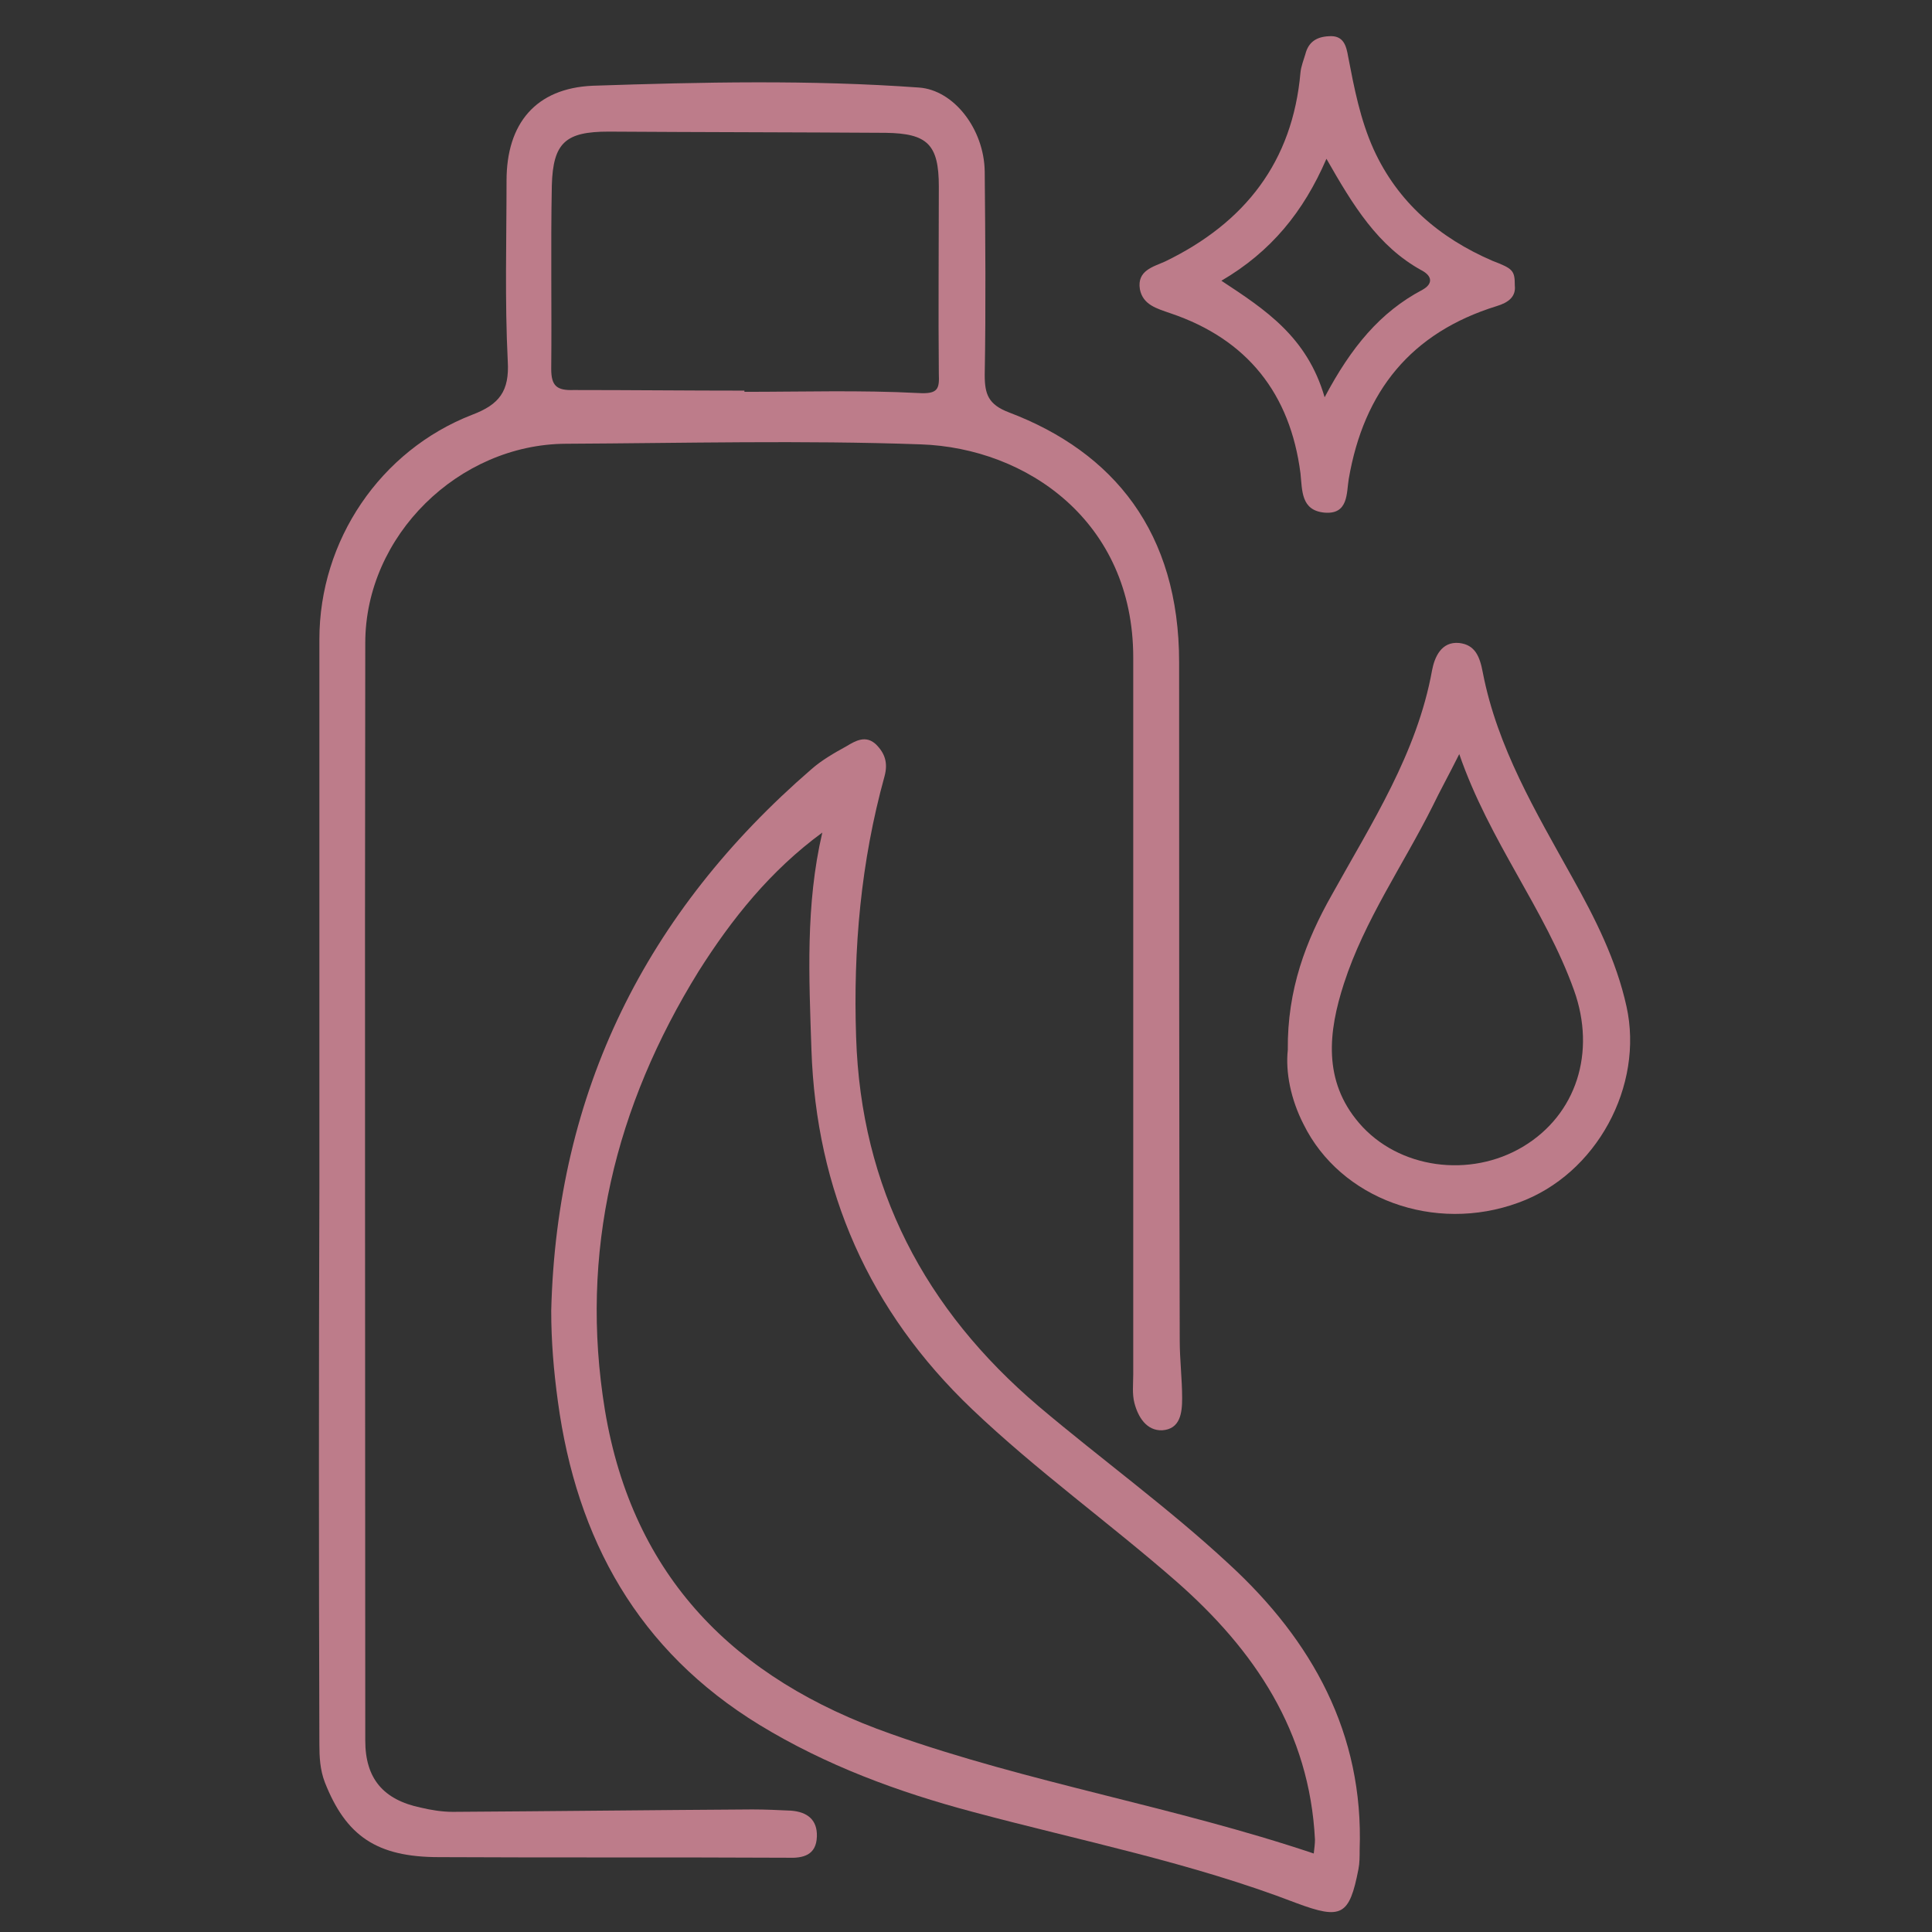 <?xml version="1.0" encoding="utf-8"?>
<!-- Generator: Adobe Illustrator 24.1.0, SVG Export Plug-In . SVG Version: 6.00 Build 0)  -->
<svg version="1.1" id="Layer_1" xmlns="http://www.w3.org/2000/svg" xmlns:xlink="http://www.w3.org/1999/xlink" x="0px" y="0px"
	 viewBox="0 0 32 32" style="enable-background:new 0 0 32 32;" xml:space="preserve">
<rect x="0" y="0" width="32" height="32" fill="#333333" stroke="none"/>
<style type="text/css">
	.st0{fill:#FEFEFE;}
	.st1{fill:#BD7C8A;}
</style>
<path class="st0" d="M-10.72-7.1c0.08-0.03,0.16-0.05,0.24-0.08c-0.02,0.09-0.04,0.18-0.06,0.27C-10.59-6.97-10.66-7.03-10.72-7.1z"
	/>
<g>
	<path class="st1" d="M5.29,19.68c0-3.03,0-6.06,0-9.09c0-1.64,1.01-3.13,2.53-3.72c0.45-0.17,0.62-0.39,0.59-0.89
		c-0.05-1-0.02-2-0.02-2.99c0-0.94,0.48-1.53,1.43-1.57c1.8-0.06,3.6-0.1,5.4,0.03c0.58,0.04,1.08,0.69,1.09,1.39
		c0.01,1.12,0.02,2.25,0,3.37c0,0.32,0.06,0.49,0.4,0.62c1.74,0.66,2.82,1.99,2.82,4.14c0,3.74,0,7.49,0.01,11.23
		c0,0.32,0.04,0.64,0.04,0.96c0,0.24-0.03,0.51-0.33,0.53c-0.26,0.01-0.4-0.22-0.46-0.45c-0.04-0.15-0.02-0.32-0.02-0.48
		c0-3.96,0-7.91,0-11.87c0-2.25-1.76-3.47-3.52-3.53c-1.96-0.07-3.92-0.02-5.88-0.01c-1.77,0.01-3.32,1.52-3.32,3.3
		c-0.01,6.06,0,12.12,0,18.18c0,0.63,0.3,0.98,0.92,1.11c0.17,0.04,0.35,0.07,0.53,0.07c1.65-0.01,3.31-0.03,4.96-0.04
		c0.21,0,0.43,0.01,0.64,0.02c0.27,0.02,0.44,0.15,0.43,0.43c-0.01,0.31-0.23,0.36-0.48,0.35c-1.93-0.01-3.85,0-5.78-0.01
		c-1.03,0-1.54-0.35-1.89-1.24c-0.08-0.21-0.09-0.42-0.09-0.63C5.28,25.81,5.28,22.74,5.29,19.68C5.29,19.68,5.29,19.68,5.29,19.68z
		 M12.33,6.47c0,0.01,0,0.01,0,0.02c0.96,0,1.92-0.03,2.88,0.02c0.33,0.02,0.35-0.07,0.34-0.32c-0.01-1.03,0-2.06,0-3.1
		c0-0.7-0.19-0.88-0.88-0.89c-1.53-0.01-3.06-0.01-4.59-0.02c-0.71,0-0.92,0.18-0.94,0.89c-0.02,1.01,0,2.03-0.01,3.04
		c0,0.28,0.09,0.36,0.37,0.35C10.45,6.46,11.39,6.47,12.33,6.47z"/>
	<path class="st1" d="M9.13,21.71c0.09-3.63,1.57-6.6,4.31-8.97c0.17-0.15,0.38-0.27,0.58-0.38c0.15-0.09,0.32-0.19,0.49-0.03
		c0.15,0.15,0.2,0.31,0.14,0.53c-0.39,1.41-0.52,2.85-0.47,4.32c0.08,2.5,1.14,4.51,3.02,6.11c1.04,0.88,2.16,1.69,3.16,2.62
		c1.37,1.26,2.23,2.8,2.16,4.73c0,0.11,0,0.22-0.02,0.32c-0.15,0.77-0.28,0.84-1.03,0.56c-1.74-0.67-3.57-1.03-5.36-1.51
		c-1.24-0.33-2.43-0.77-3.53-1.44c-2.01-1.23-3.03-3.07-3.34-5.36C9.17,22.7,9.13,22.21,9.13,21.71z M21.76,30.7
		c0.01-0.09,0.02-0.16,0.02-0.23c-0.09-1.79-1-3.14-2.3-4.28c-1.11-0.97-2.31-1.83-3.38-2.85c-1.71-1.63-2.58-3.62-2.66-5.95
		c-0.04-1.2-0.1-2.4,0.18-3.6c-0.86,0.63-1.5,1.43-2.05,2.3c-1.38,2.23-1.98,4.65-1.55,7.27c0.46,2.76,2.15,4.45,4.74,5.36
		C17.04,29.53,19.44,29.92,21.76,30.7z"/>
	<path class="st1" d="M21.33,17.39c-0.01-1,0.3-1.81,0.73-2.57c0.66-1.19,1.41-2.34,1.66-3.72c0.04-0.21,0.15-0.48,0.45-0.45
		c0.26,0.03,0.34,0.22,0.39,0.49c0.24,1.24,0.88,2.31,1.48,3.39c0.38,0.68,0.73,1.37,0.9,2.14c0.29,1.31-0.49,2.78-1.79,3.25
		c-1.39,0.51-2.95-0.06-3.56-1.3C21.38,18.21,21.29,17.76,21.33,17.39z M24.17,12.49c-0.18,0.36-0.32,0.61-0.44,0.86
		c-0.49,0.98-1.13,1.89-1.47,2.94c-0.26,0.8-0.35,1.61,0.25,2.31c0.65,0.76,1.84,0.92,2.72,0.39c0.88-0.53,1.21-1.56,0.84-2.59
		C25.59,15.06,24.67,13.94,24.17,12.49z"/>
	<path class="st1" d="M25.09,4.73c0.02,0.18-0.1,0.28-0.3,0.34c-1.42,0.44-2.2,1.41-2.45,2.86c-0.04,0.23,0,0.6-0.41,0.56
		c-0.38-0.04-0.36-0.36-0.39-0.65c-0.17-1.32-0.88-2.22-2.15-2.65c-0.23-0.08-0.46-0.14-0.51-0.4c-0.05-0.31,0.22-0.37,0.42-0.46
		c1.32-0.64,2.11-1.65,2.24-3.13c0.01-0.1,0.05-0.2,0.08-0.3c0.05-0.2,0.18-0.29,0.39-0.3c0.25-0.02,0.29,0.17,0.32,0.34
		c0.1,0.52,0.2,1.04,0.42,1.53c0.4,0.88,1.09,1.47,1.97,1.85C25.06,4.45,25.09,4.48,25.09,4.73z M21.94,6.58
		c0.44-0.83,0.92-1.41,1.62-1.78c0.18-0.1,0.16-0.23-0.01-0.32c-0.73-0.4-1.14-1.08-1.58-1.85c-0.38,0.88-0.92,1.54-1.74,2.02
		C20.96,5.13,21.65,5.58,21.94,6.58z"/>
</g>
</svg>
